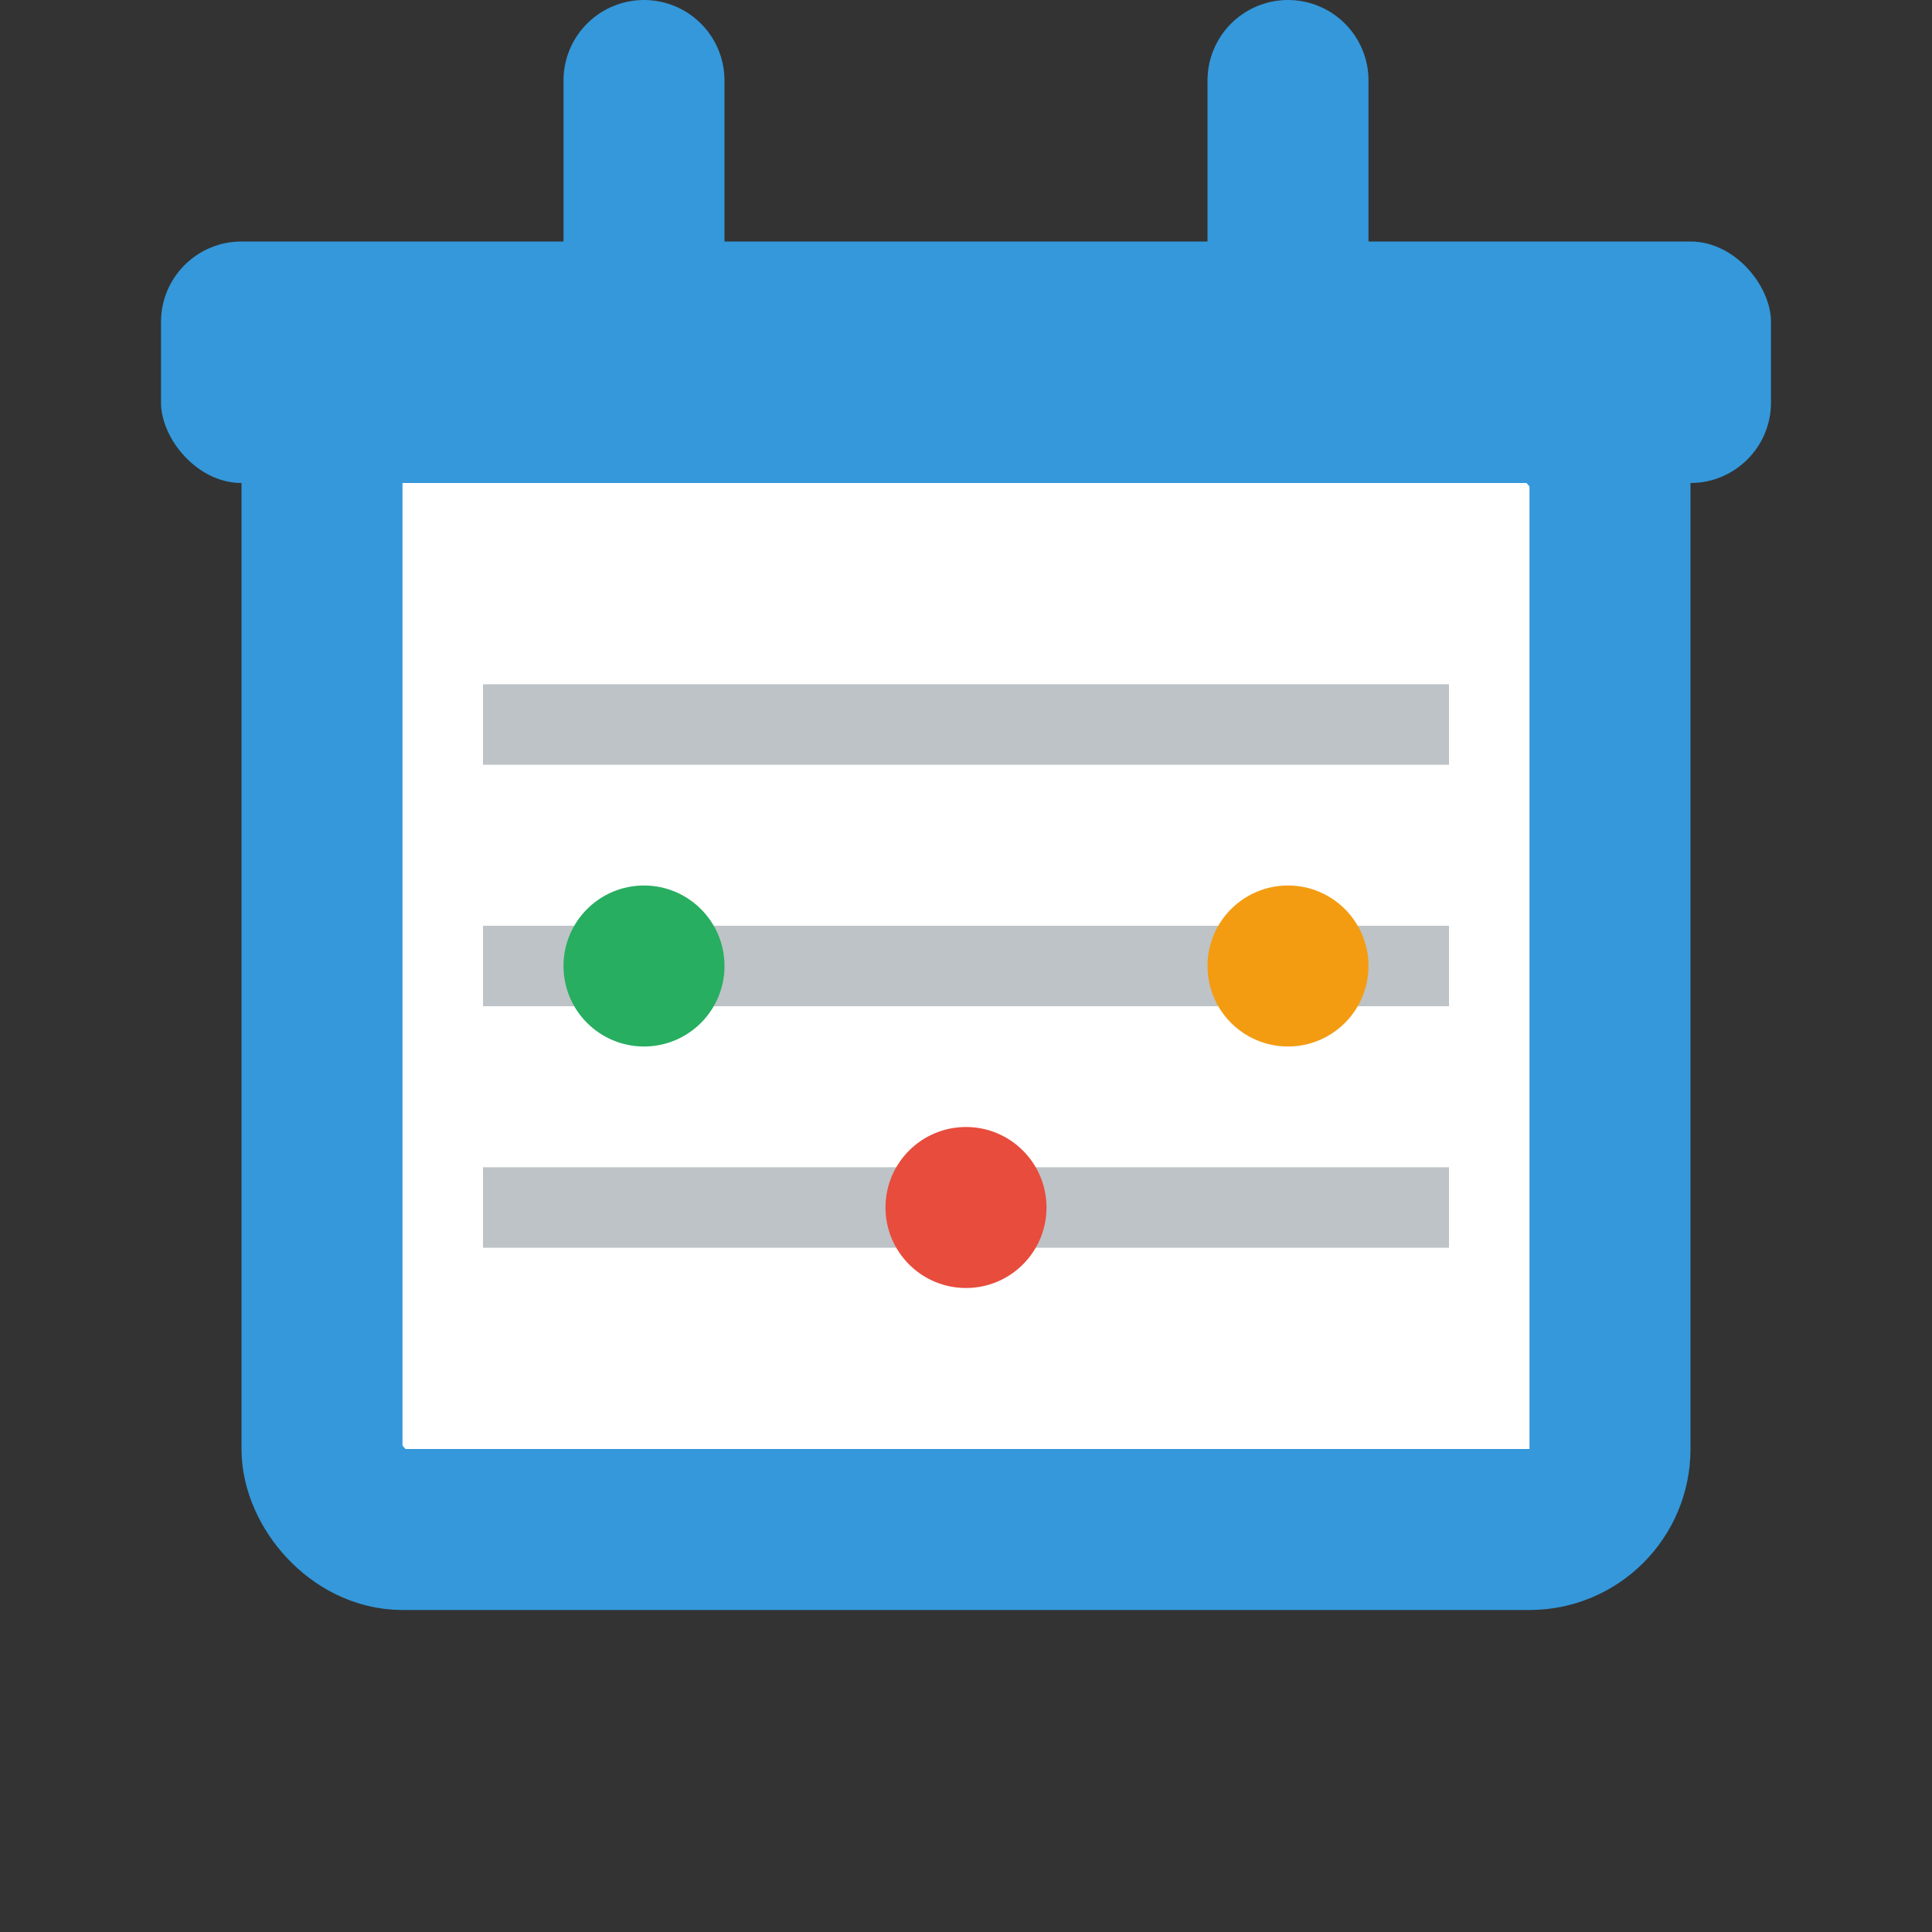 <svg xmlns="http://www.w3.org/2000/svg" viewBox="0 0 24 24" width="24" height="24">
  <rect x="0" y="0" width="24" height="24" fill="#333333" stroke="none"/>
  <rect x="4" y="5" width="16" height="14" rx="1" fill="#fff" stroke="#3498DB" stroke-width="2"/>
  <rect x="2" y="3" width="20" height="3" rx="1" fill="#3498DB"/>
  <path d="M8 1v4M16 1v4" stroke="#3498DB" stroke-width="2" stroke-linecap="round"/>
  <line x1="6" y1="9" x2="18" y2="9" stroke="#BDC3C7"/>
  <line x1="6" y1="12" x2="18" y2="12" stroke="#BDC3C7"/>
  <line x1="6" y1="15" x2="18" y2="15" stroke="#BDC3C7"/>
  <circle cx="8" cy="12" r="1" fill="#27AE60"/>
  <circle cx="12" cy="15" r="1" fill="#E74C3C"/>
  <circle cx="16" cy="12" r="1" fill="#F39C12"/>
</svg>